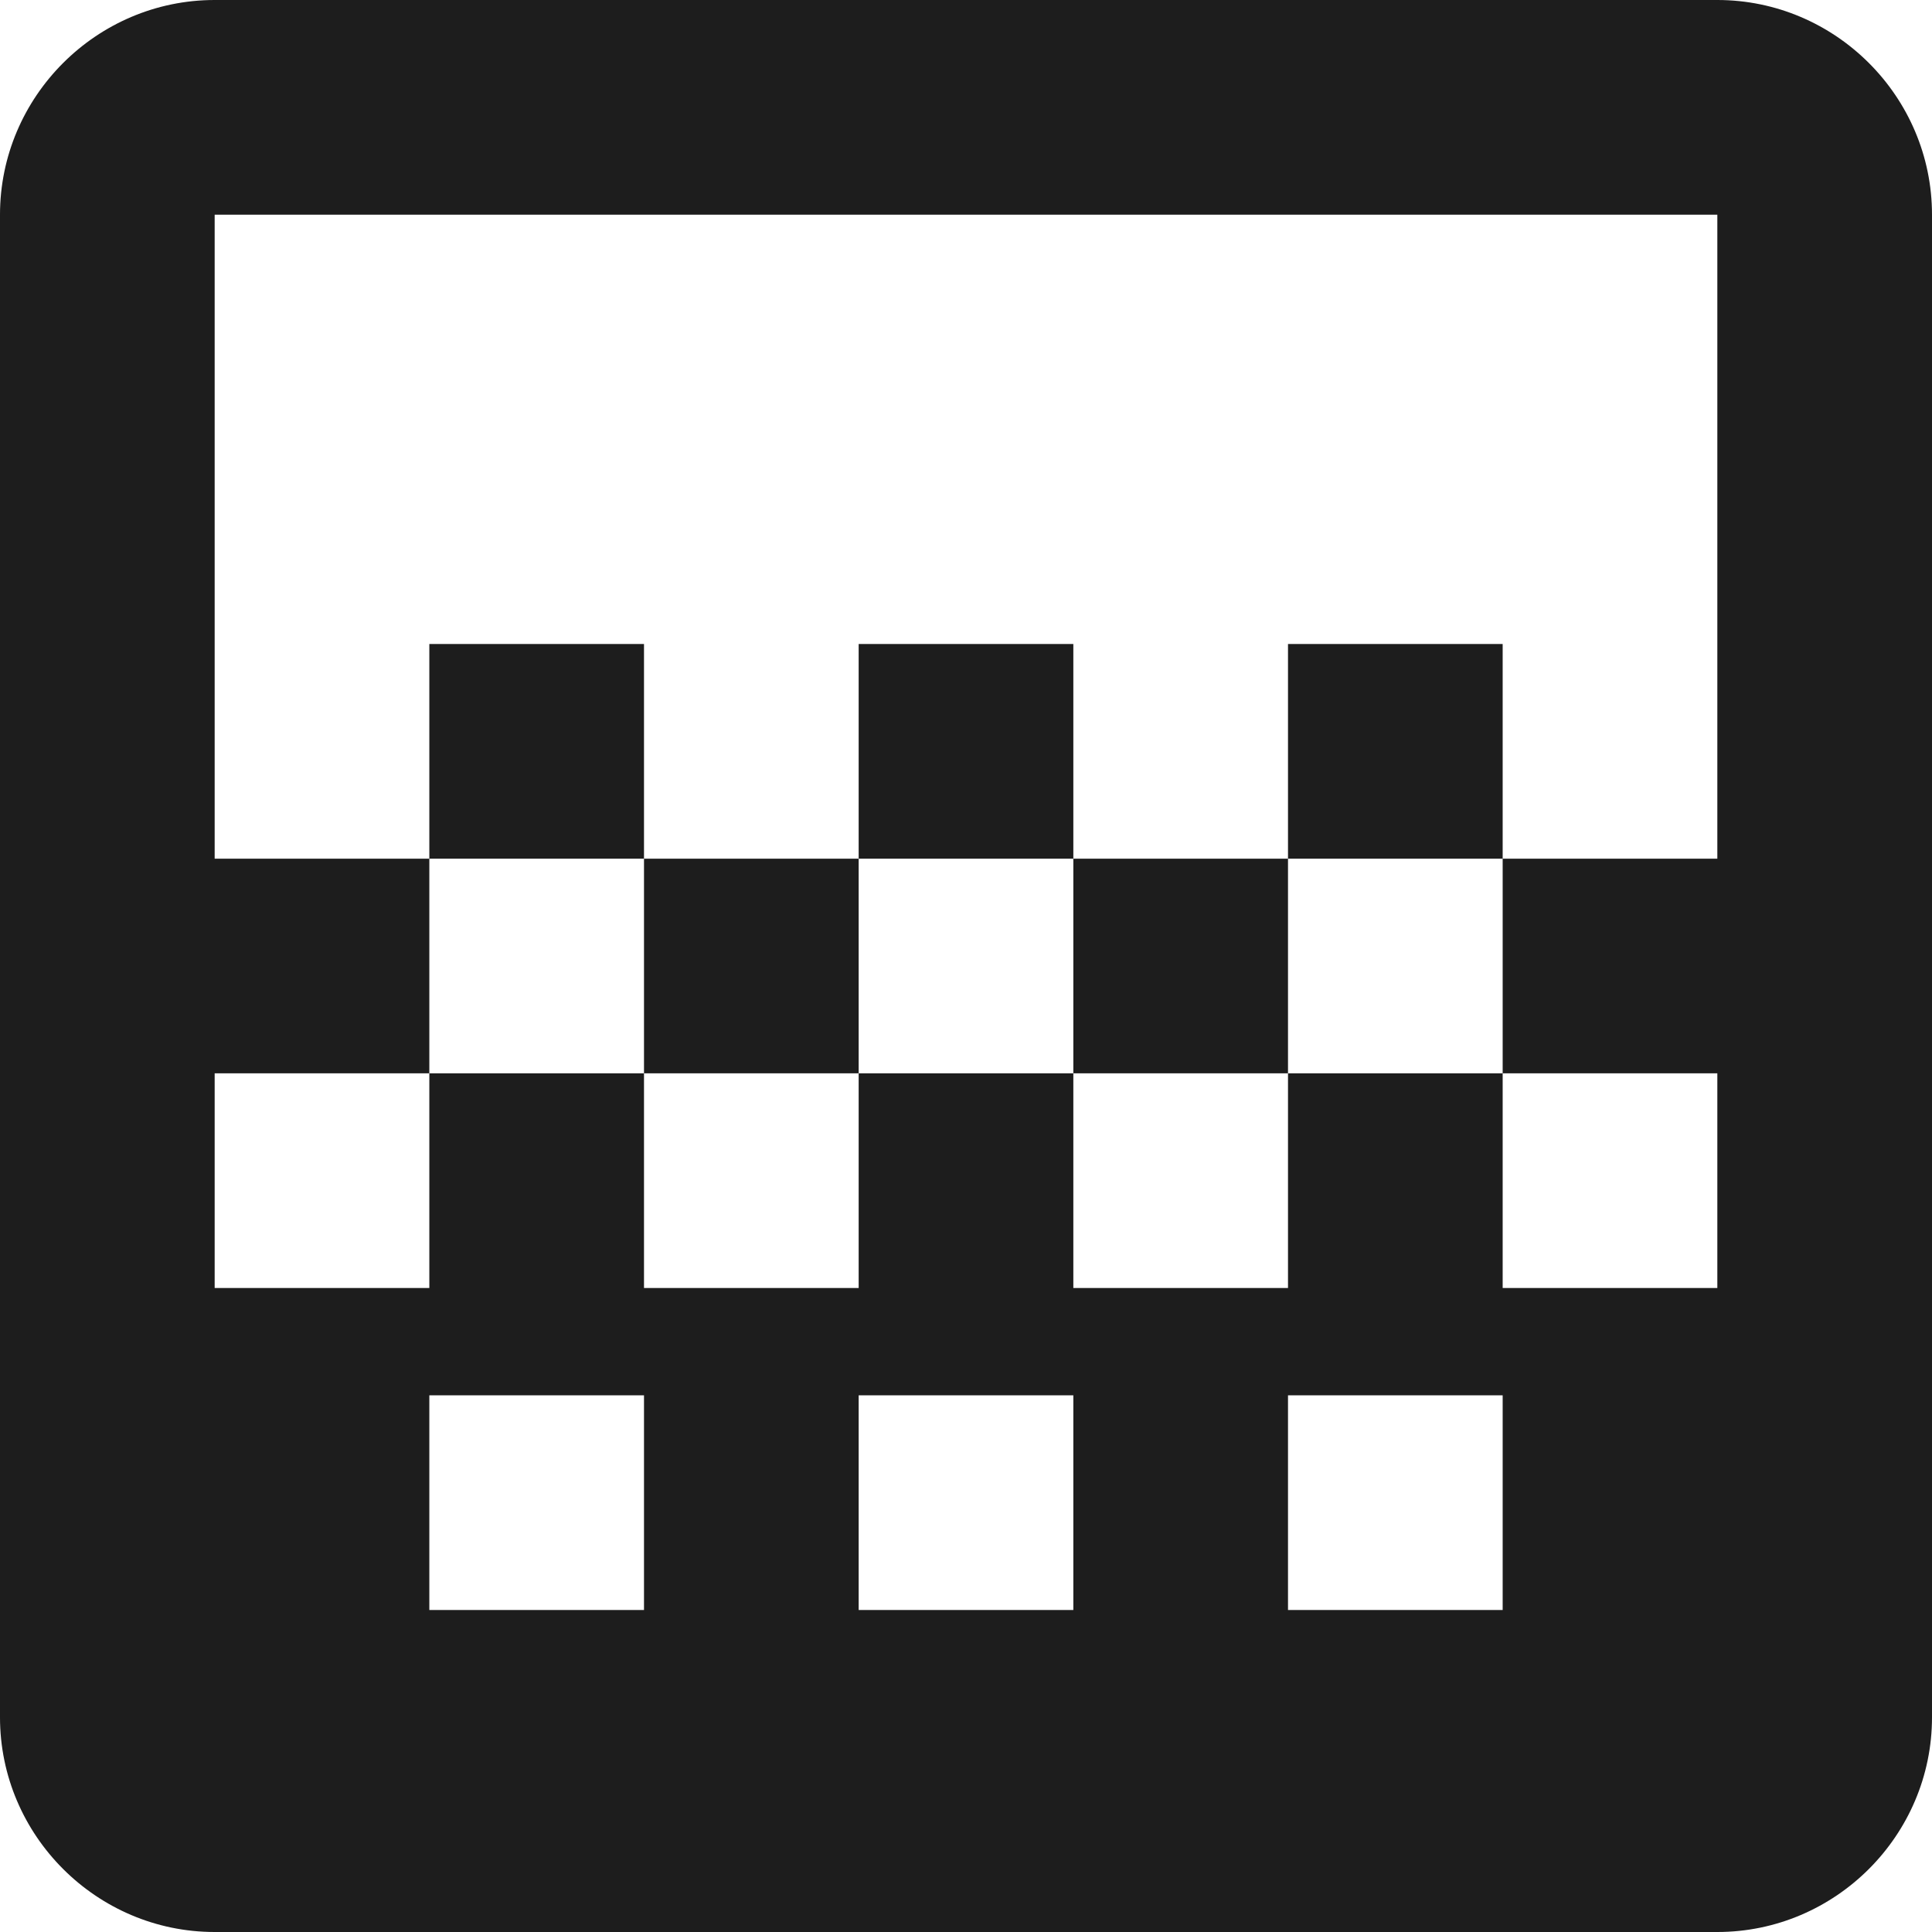 <?xml version="1.0" encoding="UTF-8"?>
<svg width="18px" height="18px" viewBox="0 0 18 18" version="1.1" xmlns="http://www.w3.org/2000/svg" xmlns:xlink="http://www.w3.org/1999/xlink">
    <!-- Generator: Sketch 52.5 (67469) - http://www.bohemiancoding.com/sketch -->
    <title>gradient</title>
    <desc>Created with Sketch.</desc>
    <g id="Icons" stroke="none" stroke-width="1" fill="none" fill-rule="evenodd">
        <g id="Outlined" transform="translate(-137, -2771)">
            <g id="Image" transform="translate(100, 2626)">
                <g id="Outlined-/-Image-/-gradient" transform="translate(34, 142)">
                    <g>
                        <polygon id="Path" points="0 0 24 0 24 24 0 24"></polygon>
                        <path d="M11,9 L13,9 L13,11 L11,11 L11,9 Z M9,11 L11,11 L11,13 L9,13 L9,11 Z M13,11 L15,11 L15,13 L13,13 L13,11 Z M15,9 L17,9 L17,11 L15,11 L15,9 Z M7,9 L9,9 L9,11 L7,11 L7,9 Z M19,3 L5,3 C3.9,3 3,3.9 3,5 L3,19 C3,20.1 3.9,21 5,21 L19,21 C20.1,21 21,20.1 21,19 L21,5 C21,3.9 20.1,3 19,3 Z M9,18 L7,18 L7,16 L9,16 L9,18 Z M13,18 L11,18 L11,16 L13,16 L13,18 Z M17,18 L15,18 L15,16 L17,16 L17,18 Z M19,11 L17,11 L17,13 L19,13 L19,15 L17,15 L17,13 L15,13 L15,15 L13,15 L13,13 L11,13 L11,15 L9,15 L9,13 L7,13 L7,15 L5,15 L5,13 L7,13 L7,11 L5,11 L5,5 L19,5 L19,11 Z" id="🔹-Icon-Color" fill="#1D1D1D"></path>
                    </g>
                </g>
            </g>
        </g>
    </g>
</svg>